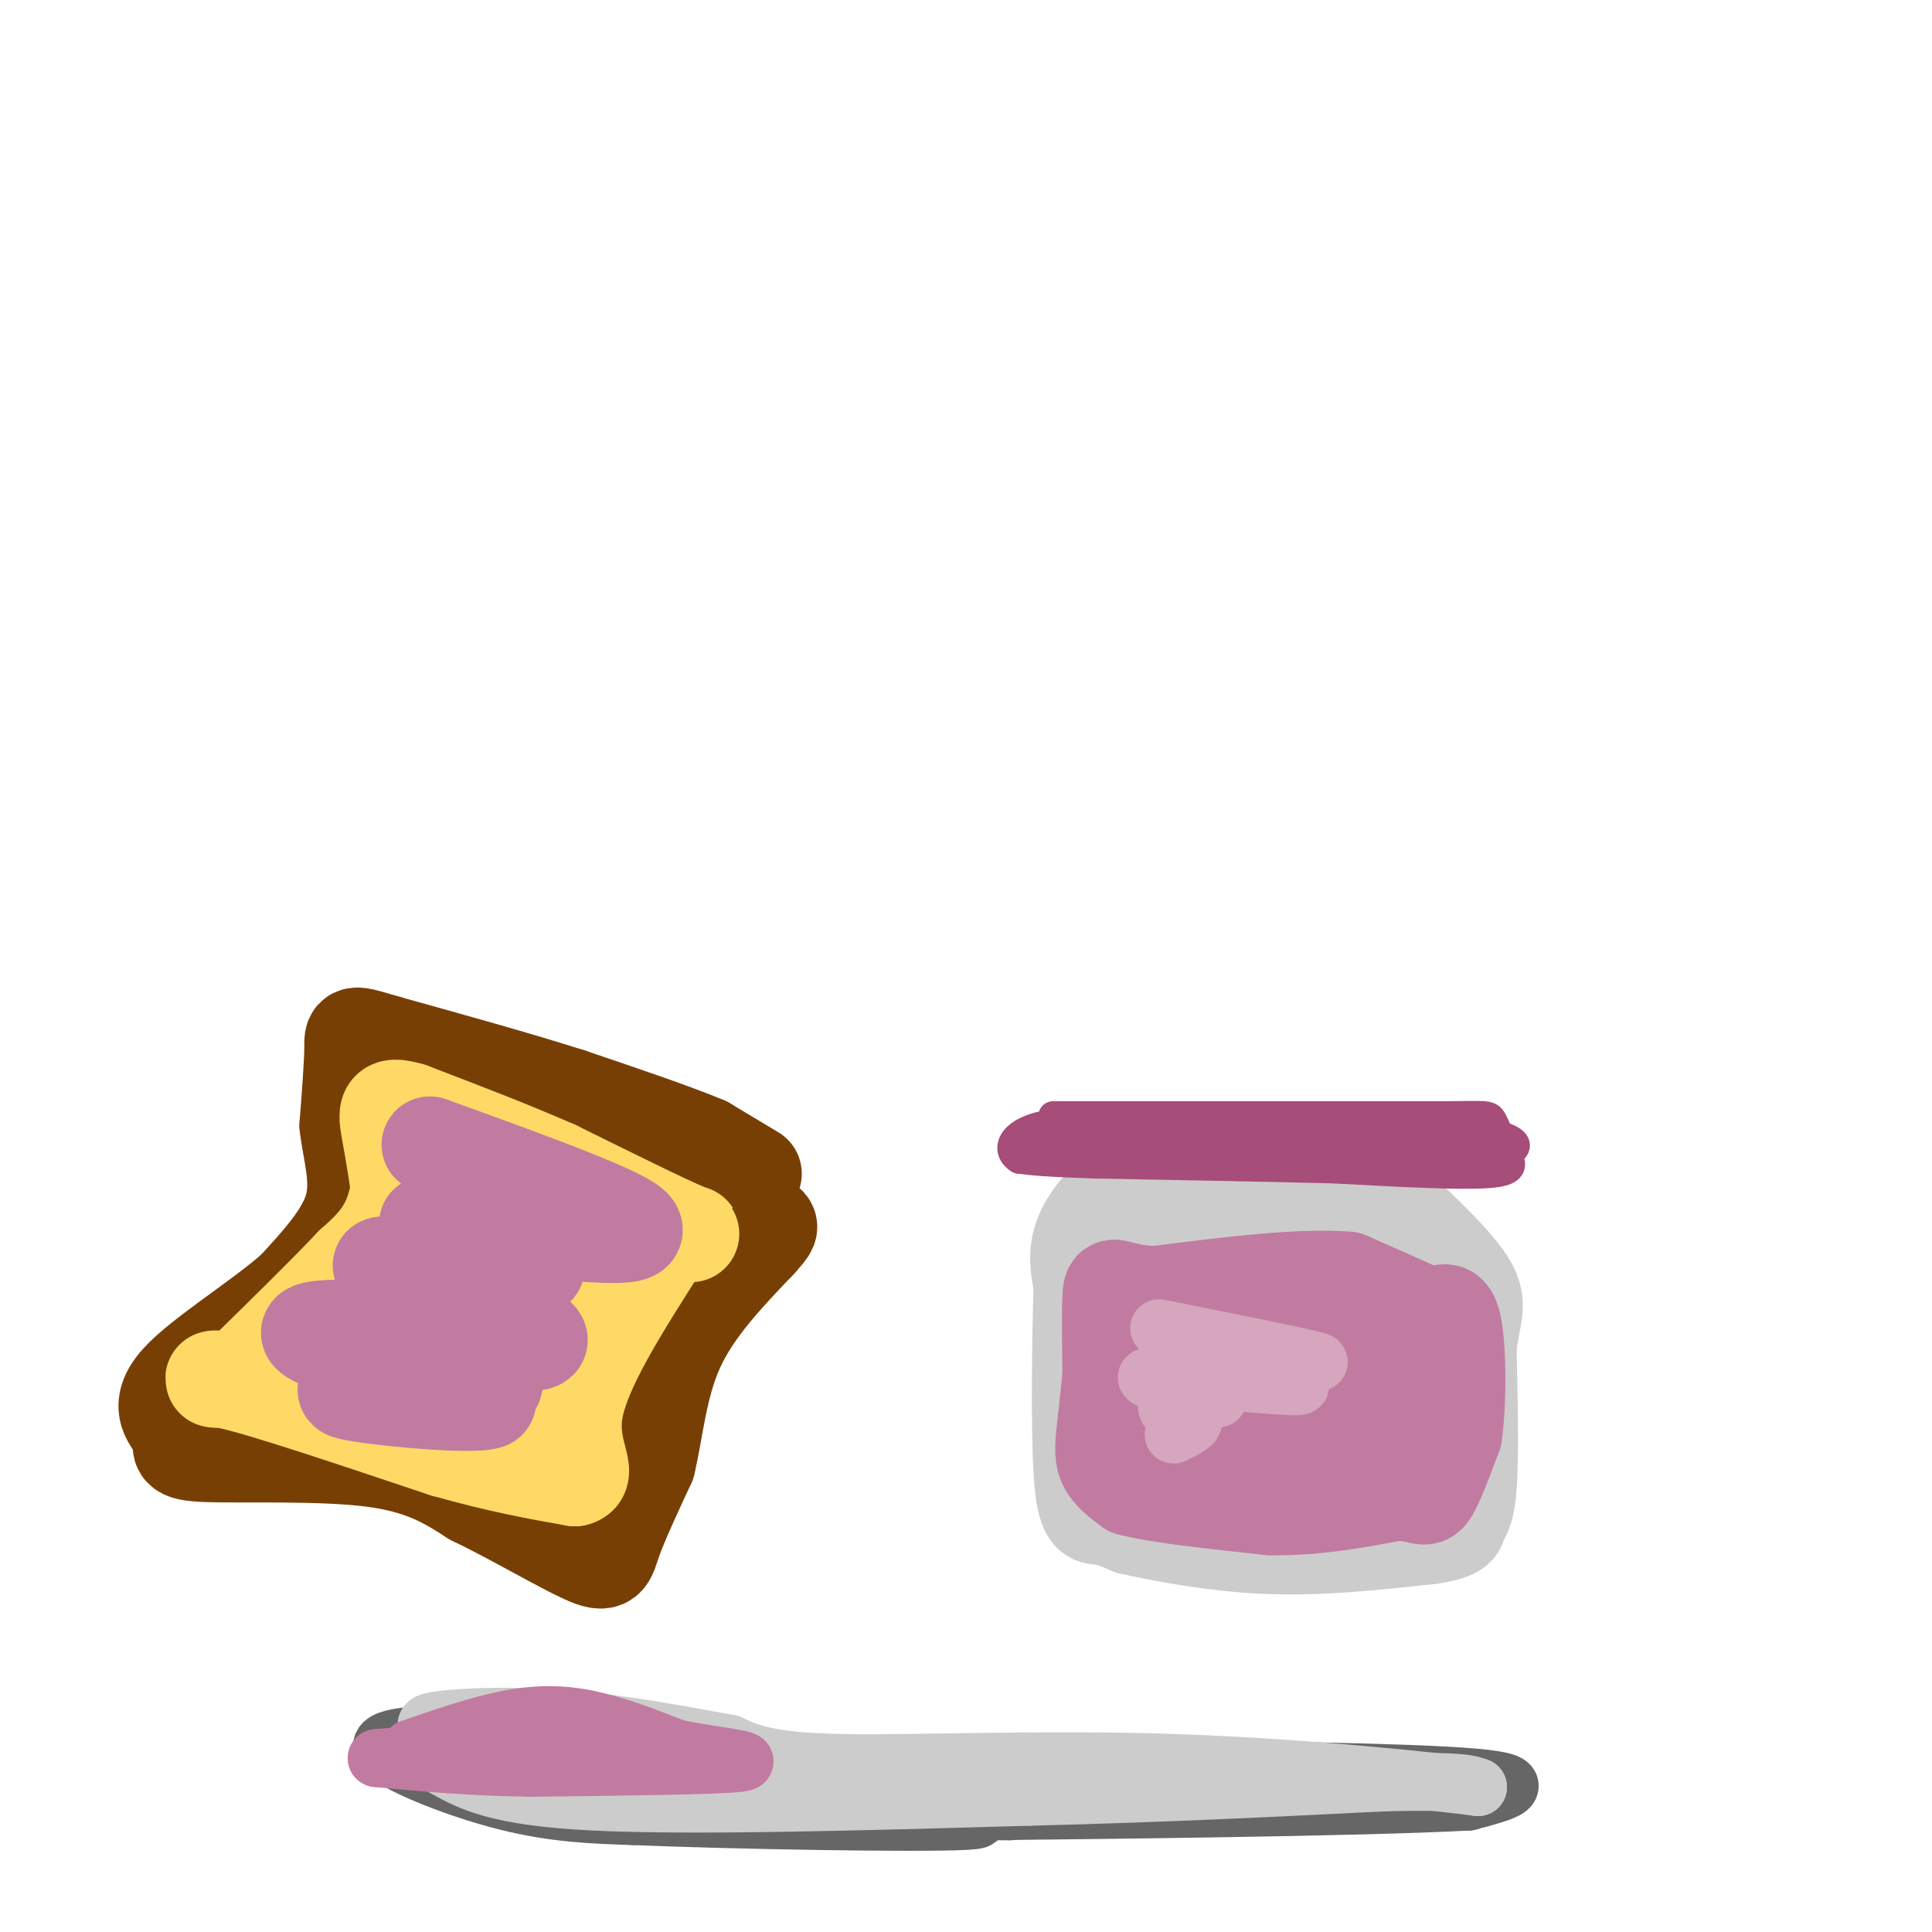 <svg viewBox='0 0 400 400' version='1.1' xmlns='http://www.w3.org/2000/svg' xmlns:xlink='http://www.w3.org/1999/xlink'><g fill='none' stroke='rgb(120,63,4)' stroke-width='20' stroke-linecap='round' stroke-linejoin='round'><path d='M156,243c0.000,0.000 -10.000,-6.000 -10,-6'/><path d='M146,237c-6.333,-2.667 -17.167,-6.333 -28,-10'/><path d='M118,227c-11.000,-3.500 -24.500,-7.250 -38,-11'/><path d='M80,216c-7.422,-2.200 -6.978,-2.200 -7,1c-0.022,3.200 -0.511,9.600 -1,16'/><path d='M72,233c0.600,5.511 2.600,11.289 1,17c-1.600,5.711 -6.800,11.356 -12,17'/><path d='M61,267c-7.244,6.378 -19.356,13.822 -24,19c-4.644,5.178 -1.822,8.089 1,11'/><path d='M38,297c-0.488,2.643 -2.208,3.750 5,4c7.208,0.250 23.345,-0.357 34,1c10.655,1.357 15.827,4.679 21,8'/><path d='M98,310c8.179,3.940 18.125,9.792 23,12c4.875,2.208 4.679,0.774 6,-3c1.321,-3.774 4.161,-9.887 7,-16'/><path d='M134,303c1.667,-6.844 2.333,-15.956 6,-24c3.667,-8.044 10.333,-15.022 17,-22'/><path d='M157,257c3.533,-4.089 3.867,-3.311 -7,-6c-10.867,-2.689 -32.933,-8.844 -55,-15'/><path d='M95,236c-9.648,-4.145 -6.266,-7.008 -6,-2c0.266,5.008 -2.582,17.887 -6,26c-3.418,8.113 -7.405,11.461 -11,14c-3.595,2.539 -6.797,4.270 -10,6'/><path d='M62,280c-2.396,1.879 -3.384,3.576 3,4c6.384,0.424 20.142,-0.424 27,1c6.858,1.424 6.817,5.121 7,6c0.183,0.879 0.592,-1.061 1,-3'/></g>
<g fill='none' stroke='rgb(255,217,102)' stroke-width='20' stroke-linecap='round' stroke-linejoin='round'><path d='M84,235c-0.583,6.250 -1.167,12.500 -3,17c-1.833,4.500 -4.917,7.250 -8,10'/><path d='M73,262c-5.000,5.333 -13.500,13.667 -22,22'/><path d='M51,284c-6.044,3.244 -10.156,0.356 -3,2c7.156,1.644 25.578,7.822 44,14'/><path d='M92,300c11.833,3.333 19.417,4.667 27,6'/><path d='M119,306c3.444,-0.711 -1.444,-5.489 0,-14c1.444,-8.511 9.222,-20.756 17,-33'/><path d='M136,259c5.178,-5.444 9.622,-2.556 6,-4c-3.622,-1.444 -15.311,-7.222 -27,-13'/><path d='M115,242c-9.500,-4.167 -19.750,-8.083 -30,-12'/><path d='M85,230c-5.733,-1.689 -5.067,0.089 -4,6c1.067,5.911 2.533,15.956 4,26'/><path d='M85,262c-0.676,7.352 -4.367,12.734 -5,16c-0.633,3.266 1.791,4.418 7,6c5.209,1.582 13.203,3.595 18,1c4.797,-2.595 6.399,-9.797 8,-17'/><path d='M113,268c1.583,-3.925 1.541,-5.237 0,-7c-1.541,-1.763 -4.579,-3.976 -8,-5c-3.421,-1.024 -7.223,-0.857 -10,0c-2.777,0.857 -4.528,2.405 -6,4c-1.472,1.595 -2.666,3.237 0,6c2.666,2.763 9.190,6.647 13,6c3.810,-0.647 4.905,-5.823 6,-11'/><path d='M108,261c1.681,-2.783 2.884,-4.241 -1,-6c-3.884,-1.759 -12.853,-3.820 -14,-5c-1.147,-1.180 5.530,-1.480 10,0c4.470,1.480 6.735,4.740 9,8'/><path d='M112,258c3.917,1.476 9.208,1.167 7,1c-2.208,-0.167 -11.917,-0.190 -22,3c-10.083,3.190 -20.542,9.595 -31,16'/><path d='M66,278c-3.833,2.833 2.083,1.917 8,1'/></g>
<g fill='none' stroke='rgb(194,123,160)' stroke-width='20' stroke-linecap='round' stroke-linejoin='round'><path d='M89,237c19.583,7.083 39.167,14.167 42,17c2.833,2.833 -11.083,1.417 -25,0'/><path d='M106,254c-9.345,-0.476 -20.208,-1.667 -17,0c3.208,1.667 20.488,6.190 22,8c1.512,1.810 -12.744,0.905 -27,0'/><path d='M84,262c-5.833,-0.202 -6.917,-0.708 -2,2c4.917,2.708 15.833,8.631 19,11c3.167,2.369 -1.417,1.185 -6,0'/><path d='M95,275c-6.786,-0.107 -20.750,-0.375 -27,0c-6.250,0.375 -4.786,1.393 2,4c6.786,2.607 18.893,6.804 31,11'/><path d='M101,290c-2.956,1.311 -25.844,-0.911 -29,-2c-3.156,-1.089 13.422,-1.044 30,-1'/><path d='M102,287c2.429,-1.940 -6.500,-6.292 -6,-8c0.500,-1.708 10.429,-0.774 14,-1c3.571,-0.226 0.786,-1.613 -2,-3'/><path d='M108,275c-0.500,-0.500 -0.750,-0.250 -1,0'/></g>
<g fill='none' stroke='rgb(204,204,204)' stroke-width='20' stroke-linecap='round' stroke-linejoin='round'><path d='M239,239c-5.750,5.250 -11.500,10.500 -14,15c-2.500,4.500 -1.750,8.250 -1,12'/><path d='M224,266c-0.321,10.167 -0.625,29.583 0,39c0.625,9.417 2.179,8.833 4,9c1.821,0.167 3.911,1.083 6,2'/><path d='M234,316c5.644,1.289 16.756,3.511 28,4c11.244,0.489 22.622,-0.756 34,-2'/><path d='M296,318c6.500,-0.917 5.750,-2.208 6,-3c0.250,-0.792 1.500,-1.083 2,-7c0.500,-5.917 0.250,-17.458 0,-29'/><path d='M304,279c0.711,-6.644 2.489,-8.756 0,-13c-2.489,-4.244 -9.244,-10.622 -16,-17'/><path d='M288,249c-2.711,-4.111 -1.489,-5.889 -6,-7c-4.511,-1.111 -14.756,-1.556 -25,-2'/><path d='M257,240c-5.952,0.881 -8.333,4.083 -11,6c-2.667,1.917 -5.619,2.548 -7,10c-1.381,7.452 -1.190,21.726 -1,36'/><path d='M238,292c-0.576,8.017 -1.516,10.060 6,12c7.516,1.940 23.489,3.778 33,4c9.511,0.222 12.561,-1.171 15,-3c2.439,-1.829 4.268,-4.094 5,-7c0.732,-2.906 0.366,-6.453 0,-10'/><path d='M297,288c-3.857,-6.164 -13.500,-16.574 -21,-25c-7.500,-8.426 -12.856,-14.867 -18,-12c-5.144,2.867 -10.077,15.041 -12,23c-1.923,7.959 -0.835,11.703 1,14c1.835,2.297 4.418,3.149 7,4'/><path d='M254,292c6.671,1.184 19.849,2.143 26,2c6.151,-0.143 5.276,-1.390 5,-5c-0.276,-3.610 0.049,-9.585 -5,-14c-5.049,-4.415 -15.472,-7.272 -20,-6c-4.528,1.272 -3.162,6.671 -2,10c1.162,3.329 2.121,4.589 4,6c1.879,1.411 4.680,2.975 7,3c2.320,0.025 4.160,-1.487 6,-3'/><path d='M275,285c0.400,-1.756 -1.600,-4.644 -5,-6c-3.400,-1.356 -8.200,-1.178 -13,-1'/></g>
<g fill='none' stroke='rgb(166,77,121)' stroke-width='6' stroke-linecap='round' stroke-linejoin='round'><path d='M218,231c0.000,0.000 37.000,0.000 37,0'/><path d='M255,231c13.500,0.000 28.750,0.000 44,0'/><path d='M299,231c8.933,-0.089 9.267,-0.311 10,1c0.733,1.311 1.867,4.156 3,7'/><path d='M312,239c1.000,2.022 2.000,3.578 -4,4c-6.000,0.422 -19.000,-0.289 -32,-1'/><path d='M276,242c-13.500,-0.333 -31.250,-0.667 -49,-1'/><path d='M227,241c-10.833,-0.333 -13.417,-0.667 -16,-1'/><path d='M211,240c-2.844,-1.711 -1.956,-5.489 5,-7c6.956,-1.511 19.978,-0.756 33,0'/><path d='M249,233c14.833,0.167 35.417,0.583 56,1'/><path d='M305,234c11.333,1.489 11.667,4.711 1,6c-10.667,1.289 -32.333,0.644 -54,0'/><path d='M252,240c-15.167,0.000 -26.083,0.000 -37,0'/><path d='M215,240c-6.822,-0.667 -5.378,-2.333 10,-3c15.378,-0.667 44.689,-0.333 74,0'/><path d='M299,237c13.500,0.000 10.250,0.000 7,0'/></g>
<g fill='none' stroke='rgb(194,123,160)' stroke-width='20' stroke-linecap='round' stroke-linejoin='round'><path d='M231,275c0.000,0.000 -2.000,19.000 -2,19'/><path d='M229,294c-0.533,4.733 -0.867,7.067 0,9c0.867,1.933 2.933,3.467 5,5'/><path d='M234,308c5.667,1.500 17.333,2.750 29,4'/><path d='M263,312c9.167,0.167 17.583,-1.417 26,-3'/><path d='M289,309c5.378,0.067 5.822,1.733 7,0c1.178,-1.733 3.089,-6.867 5,-12'/><path d='M301,297c0.956,-6.667 0.844,-17.333 0,-22c-0.844,-4.667 -2.422,-3.333 -4,-2'/><path d='M297,273c-3.667,-1.667 -10.833,-4.833 -18,-8'/><path d='M279,265c-9.667,-0.833 -24.833,1.083 -40,3'/><path d='M239,268c-8.222,-0.378 -8.778,-2.822 -9,0c-0.222,2.822 -0.111,10.911 0,19'/><path d='M230,287c-0.561,5.070 -1.965,8.246 9,10c10.965,1.754 34.298,2.088 44,0c9.702,-2.088 5.772,-6.596 3,-9c-2.772,-2.404 -4.386,-2.702 -6,-3'/><path d='M280,285c-7.124,-1.548 -21.934,-3.918 -29,-5c-7.066,-1.082 -6.388,-0.876 -6,0c0.388,0.876 0.485,2.420 -1,4c-1.485,1.580 -4.554,3.195 2,3c6.554,-0.195 22.730,-2.198 27,-3c4.270,-0.802 -3.365,-0.401 -11,0'/><path d='M262,284c-1.833,0.000 -0.917,0.000 0,0'/></g>
<g fill='none' stroke='rgb(213,166,189)' stroke-width='12' stroke-linecap='round' stroke-linejoin='round'><path d='M240,275c16.978,3.400 33.956,6.800 33,7c-0.956,0.200 -19.844,-2.800 -25,-3c-5.156,-0.200 3.422,2.400 12,5'/><path d='M260,284c5.429,1.638 13.002,3.233 7,3c-6.002,-0.233 -25.577,-2.293 -29,-2c-3.423,0.293 9.308,2.941 13,4c3.692,1.059 -1.654,0.530 -7,0'/><path d='M244,289c-1.881,0.595 -3.083,2.083 -2,3c1.083,0.917 4.452,1.262 5,2c0.548,0.738 -1.726,1.869 -4,3'/></g>
<g fill='none' stroke='rgb(102,102,102)' stroke-width='12' stroke-linecap='round' stroke-linejoin='round'><path d='M223,366c34.250,0.417 68.500,0.833 82,2c13.500,1.167 6.250,3.083 -1,5'/><path d='M304,373c-22.600,1.222 -78.600,1.778 -100,2c-21.400,0.222 -8.200,0.111 5,0'/><path d='M209,375c7.889,-1.022 25.111,-3.578 30,-5c4.889,-1.422 -2.556,-1.711 -10,-2'/><path d='M229,368c-12.333,-0.833 -38.167,-1.917 -64,-3'/><path d='M165,365c-14.489,-1.533 -18.711,-3.867 -29,-5c-10.289,-1.133 -26.644,-1.067 -43,-1'/><path d='M93,359c-10.774,0.190 -16.208,1.167 -13,4c3.208,2.833 15.060,7.524 25,10c9.940,2.476 17.970,2.738 26,3'/><path d='M131,376c20.711,0.867 59.489,1.533 69,1c9.511,-0.533 -10.244,-2.267 -30,-4'/><path d='M170,373c-15.000,-2.000 -37.500,-5.000 -60,-8'/><path d='M95,362c16.667,2.917 33.333,5.833 49,7c15.667,1.167 30.333,0.583 45,0'/><path d='M189,369c7.333,0.000 3.167,0.000 -1,0'/></g>
<g fill='none' stroke='rgb(204,204,204)' stroke-width='12' stroke-linecap='round' stroke-linejoin='round'><path d='M92,366c5.417,3.000 10.833,6.000 31,7c20.167,1.000 55.083,0.000 90,-1'/><path d='M213,372c27.333,-0.667 50.667,-1.833 74,-3'/><path d='M287,369c15.500,-0.333 17.250,0.333 19,1'/><path d='M306,370c-7.476,-1.024 -35.667,-4.083 -63,-5c-27.333,-0.917 -53.810,0.310 -69,0c-15.190,-0.310 -19.095,-2.155 -23,-4'/><path d='M151,361c-9.514,-1.729 -21.797,-4.051 -33,-5c-11.203,-0.949 -21.324,-0.525 -26,0c-4.676,0.525 -3.907,1.150 -3,2c0.907,0.850 1.954,1.925 3,3'/><path d='M92,361c8.511,1.889 28.289,5.111 35,6c6.711,0.889 0.356,-0.556 -6,-2'/></g>
<g fill='none' stroke='rgb(194,123,160)' stroke-width='12' stroke-linecap='round' stroke-linejoin='round'><path d='M85,362c6.956,-2.400 13.911,-4.800 20,-6c6.089,-1.200 11.311,-1.200 17,0c5.689,1.200 11.844,3.600 18,6'/><path d='M140,362c7.600,1.556 17.600,2.444 13,3c-4.600,0.556 -23.800,0.778 -43,1'/><path d='M110,366c-12.500,-0.167 -22.250,-1.083 -32,-2'/><path d='M78,364c2.500,-0.500 24.750,-0.750 47,-1'/></g>
</svg>